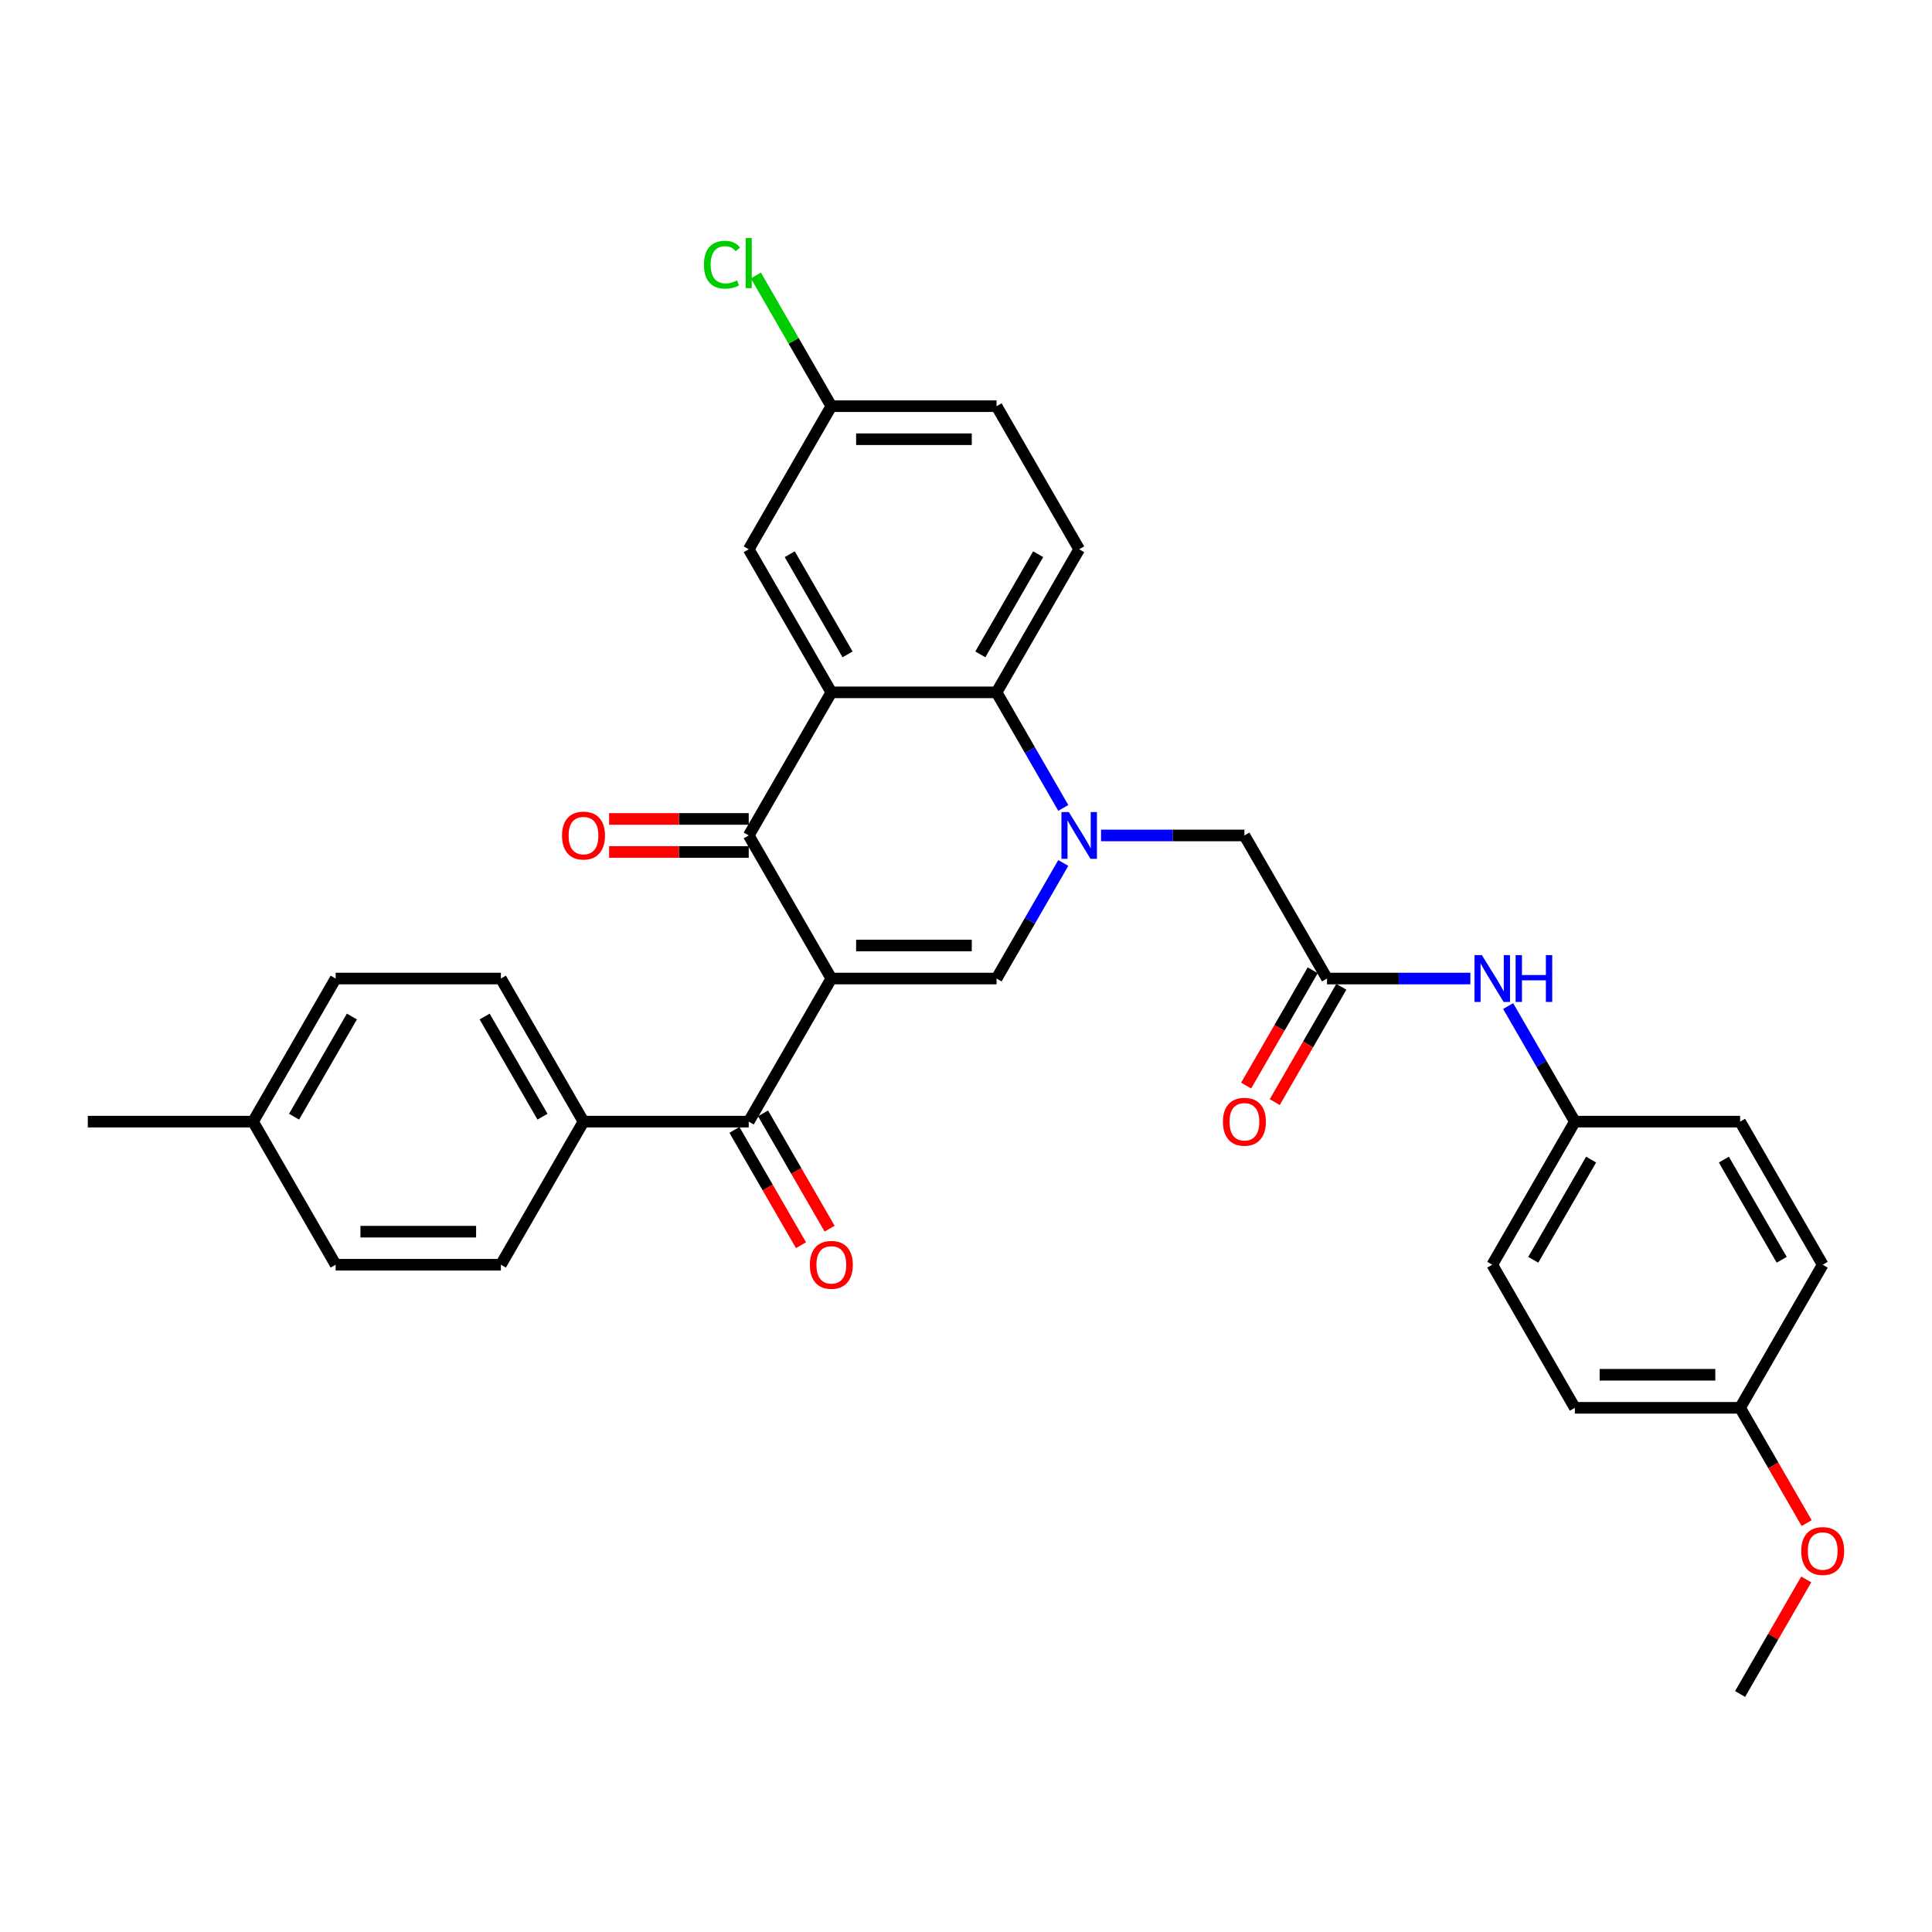 <?xml version='1.0' encoding='iso-8859-1'?>
<svg version='1.1' baseProfile='full'
              xmlns='http://www.w3.org/2000/svg'
                      xmlns:rdkit='http://www.rdkit.org/xml'
                      xmlns:xlink='http://www.w3.org/1999/xlink'
                  xml:space='preserve'
width='1000px' height='1000px' viewBox='0 0 1000 1000'>
<!-- END OF HEADER -->
<rect style='opacity:1.0;fill:#FFFFFF;stroke:none' width='1000' height='1000' x='0' y='0'> </rect>
<path class='bond-1' d='M 430.3,506.491 L 387.54,432.427' style='fill:none;fill-rule:evenodd;stroke:#000000;stroke-width:6px;stroke-linecap:butt;stroke-linejoin:miter;stroke-opacity:1' />
<path class='bond-2' d='M 430.3,506.491 L 515.821,506.491' style='fill:none;fill-rule:evenodd;stroke:#000000;stroke-width:6px;stroke-linecap:butt;stroke-linejoin:miter;stroke-opacity:1' />
<path class='bond-2' d='M 443.128,489.387 L 502.993,489.387' style='fill:none;fill-rule:evenodd;stroke:#000000;stroke-width:6px;stroke-linecap:butt;stroke-linejoin:miter;stroke-opacity:1' />
<path class='bond-5' d='M 430.3,506.491 L 387.54,580.555' style='fill:none;fill-rule:evenodd;stroke:#000000;stroke-width:6px;stroke-linecap:butt;stroke-linejoin:miter;stroke-opacity:1' />
<path class='bond-0' d='M 550.356,446.675 L 533.089,476.583' style='fill:none;fill-rule:evenodd;stroke:#0000FF;stroke-width:6px;stroke-linecap:butt;stroke-linejoin:miter;stroke-opacity:1' />
<path class='bond-0' d='M 533.089,476.583 L 515.821,506.491' style='fill:none;fill-rule:evenodd;stroke:#000000;stroke-width:6px;stroke-linecap:butt;stroke-linejoin:miter;stroke-opacity:1' />
<path class='bond-4' d='M 550.356,418.18 L 533.089,388.272' style='fill:none;fill-rule:evenodd;stroke:#0000FF;stroke-width:6px;stroke-linecap:butt;stroke-linejoin:miter;stroke-opacity:1' />
<path class='bond-4' d='M 533.089,388.272 L 515.821,358.364' style='fill:none;fill-rule:evenodd;stroke:#000000;stroke-width:6px;stroke-linecap:butt;stroke-linejoin:miter;stroke-opacity:1' />
<path class='bond-7' d='M 569.905,432.427 L 607.004,432.427' style='fill:none;fill-rule:evenodd;stroke:#0000FF;stroke-width:6px;stroke-linecap:butt;stroke-linejoin:miter;stroke-opacity:1' />
<path class='bond-7' d='M 607.004,432.427 L 644.103,432.427' style='fill:none;fill-rule:evenodd;stroke:#000000;stroke-width:6px;stroke-linecap:butt;stroke-linejoin:miter;stroke-opacity:1' />
<path class='bond-3' d='M 387.54,432.427 L 430.3,358.364' style='fill:none;fill-rule:evenodd;stroke:#000000;stroke-width:6px;stroke-linecap:butt;stroke-linejoin:miter;stroke-opacity:1' />
<path class='bond-12' d='M 387.54,423.875 L 351.407,423.875' style='fill:none;fill-rule:evenodd;stroke:#000000;stroke-width:6px;stroke-linecap:butt;stroke-linejoin:miter;stroke-opacity:1' />
<path class='bond-12' d='M 351.407,423.875 L 315.274,423.875' style='fill:none;fill-rule:evenodd;stroke:#FF0000;stroke-width:6px;stroke-linecap:butt;stroke-linejoin:miter;stroke-opacity:1' />
<path class='bond-12' d='M 387.54,440.98 L 351.407,440.98' style='fill:none;fill-rule:evenodd;stroke:#000000;stroke-width:6px;stroke-linecap:butt;stroke-linejoin:miter;stroke-opacity:1' />
<path class='bond-12' d='M 351.407,440.98 L 315.274,440.98' style='fill:none;fill-rule:evenodd;stroke:#FF0000;stroke-width:6px;stroke-linecap:butt;stroke-linejoin:miter;stroke-opacity:1' />
<path class='bond-9' d='M 430.3,358.364 L 387.54,284.3' style='fill:none;fill-rule:evenodd;stroke:#000000;stroke-width:6px;stroke-linecap:butt;stroke-linejoin:miter;stroke-opacity:1' />
<path class='bond-9' d='M 438.699,338.702 L 408.766,286.858' style='fill:none;fill-rule:evenodd;stroke:#000000;stroke-width:6px;stroke-linecap:butt;stroke-linejoin:miter;stroke-opacity:1' />
<path class='bond-32' d='M 430.3,358.364 L 515.821,358.364' style='fill:none;fill-rule:evenodd;stroke:#000000;stroke-width:6px;stroke-linecap:butt;stroke-linejoin:miter;stroke-opacity:1' />
<path class='bond-8' d='M 515.821,358.364 L 558.582,284.3' style='fill:none;fill-rule:evenodd;stroke:#000000;stroke-width:6px;stroke-linecap:butt;stroke-linejoin:miter;stroke-opacity:1' />
<path class='bond-8' d='M 507.423,338.702 L 537.355,286.858' style='fill:none;fill-rule:evenodd;stroke:#000000;stroke-width:6px;stroke-linecap:butt;stroke-linejoin:miter;stroke-opacity:1' />
<path class='bond-10' d='M 387.54,580.555 L 302.018,580.555' style='fill:none;fill-rule:evenodd;stroke:#000000;stroke-width:6px;stroke-linecap:butt;stroke-linejoin:miter;stroke-opacity:1' />
<path class='bond-13' d='M 380.133,584.831 L 397.361,614.67' style='fill:none;fill-rule:evenodd;stroke:#000000;stroke-width:6px;stroke-linecap:butt;stroke-linejoin:miter;stroke-opacity:1' />
<path class='bond-13' d='M 397.361,614.67 L 414.589,644.51' style='fill:none;fill-rule:evenodd;stroke:#FF0000;stroke-width:6px;stroke-linecap:butt;stroke-linejoin:miter;stroke-opacity:1' />
<path class='bond-13' d='M 394.946,576.279 L 412.174,606.118' style='fill:none;fill-rule:evenodd;stroke:#000000;stroke-width:6px;stroke-linecap:butt;stroke-linejoin:miter;stroke-opacity:1' />
<path class='bond-13' d='M 412.174,606.118 L 429.402,635.957' style='fill:none;fill-rule:evenodd;stroke:#FF0000;stroke-width:6px;stroke-linecap:butt;stroke-linejoin:miter;stroke-opacity:1' />
<path class='bond-6' d='M 686.864,506.491 L 644.103,432.427' style='fill:none;fill-rule:evenodd;stroke:#000000;stroke-width:6px;stroke-linecap:butt;stroke-linejoin:miter;stroke-opacity:1' />
<path class='bond-11' d='M 686.864,506.491 L 723.963,506.491' style='fill:none;fill-rule:evenodd;stroke:#000000;stroke-width:6px;stroke-linecap:butt;stroke-linejoin:miter;stroke-opacity:1' />
<path class='bond-11' d='M 723.963,506.491 L 761.062,506.491' style='fill:none;fill-rule:evenodd;stroke:#0000FF;stroke-width:6px;stroke-linecap:butt;stroke-linejoin:miter;stroke-opacity:1' />
<path class='bond-14' d='M 679.458,502.215 L 662.23,532.054' style='fill:none;fill-rule:evenodd;stroke:#000000;stroke-width:6px;stroke-linecap:butt;stroke-linejoin:miter;stroke-opacity:1' />
<path class='bond-14' d='M 662.23,532.054 L 645.002,561.894' style='fill:none;fill-rule:evenodd;stroke:#FF0000;stroke-width:6px;stroke-linecap:butt;stroke-linejoin:miter;stroke-opacity:1' />
<path class='bond-14' d='M 694.27,510.767 L 677.042,540.607' style='fill:none;fill-rule:evenodd;stroke:#000000;stroke-width:6px;stroke-linecap:butt;stroke-linejoin:miter;stroke-opacity:1' />
<path class='bond-14' d='M 677.042,540.607 L 659.815,570.446' style='fill:none;fill-rule:evenodd;stroke:#FF0000;stroke-width:6px;stroke-linecap:butt;stroke-linejoin:miter;stroke-opacity:1' />
<path class='bond-19' d='M 558.582,284.3 L 515.821,210.237' style='fill:none;fill-rule:evenodd;stroke:#000000;stroke-width:6px;stroke-linecap:butt;stroke-linejoin:miter;stroke-opacity:1' />
<path class='bond-17' d='M 387.54,284.3 L 430.3,210.237' style='fill:none;fill-rule:evenodd;stroke:#000000;stroke-width:6px;stroke-linecap:butt;stroke-linejoin:miter;stroke-opacity:1' />
<path class='bond-15' d='M 302.018,580.555 L 259.258,506.491' style='fill:none;fill-rule:evenodd;stroke:#000000;stroke-width:6px;stroke-linecap:butt;stroke-linejoin:miter;stroke-opacity:1' />
<path class='bond-15' d='M 280.791,577.997 L 250.859,526.153' style='fill:none;fill-rule:evenodd;stroke:#000000;stroke-width:6px;stroke-linecap:butt;stroke-linejoin:miter;stroke-opacity:1' />
<path class='bond-16' d='M 302.018,580.555 L 259.258,654.618' style='fill:none;fill-rule:evenodd;stroke:#000000;stroke-width:6px;stroke-linecap:butt;stroke-linejoin:miter;stroke-opacity:1' />
<path class='bond-18' d='M 780.611,520.739 L 797.878,550.647' style='fill:none;fill-rule:evenodd;stroke:#0000FF;stroke-width:6px;stroke-linecap:butt;stroke-linejoin:miter;stroke-opacity:1' />
<path class='bond-18' d='M 797.878,550.647 L 815.146,580.555' style='fill:none;fill-rule:evenodd;stroke:#000000;stroke-width:6px;stroke-linecap:butt;stroke-linejoin:miter;stroke-opacity:1' />
<path class='bond-21' d='M 259.258,506.491 L 173.736,506.491' style='fill:none;fill-rule:evenodd;stroke:#000000;stroke-width:6px;stroke-linecap:butt;stroke-linejoin:miter;stroke-opacity:1' />
<path class='bond-22' d='M 259.258,654.618 L 173.736,654.618' style='fill:none;fill-rule:evenodd;stroke:#000000;stroke-width:6px;stroke-linecap:butt;stroke-linejoin:miter;stroke-opacity:1' />
<path class='bond-22' d='M 246.429,637.514 L 186.565,637.514' style='fill:none;fill-rule:evenodd;stroke:#000000;stroke-width:6px;stroke-linecap:butt;stroke-linejoin:miter;stroke-opacity:1' />
<path class='bond-24' d='M 430.3,210.237 L 410.776,176.419' style='fill:none;fill-rule:evenodd;stroke:#000000;stroke-width:6px;stroke-linecap:butt;stroke-linejoin:miter;stroke-opacity:1' />
<path class='bond-24' d='M 410.776,176.419 L 391.251,142.602' style='fill:none;fill-rule:evenodd;stroke:#00CC00;stroke-width:6px;stroke-linecap:butt;stroke-linejoin:miter;stroke-opacity:1' />
<path class='bond-34' d='M 430.3,210.237 L 515.821,210.237' style='fill:none;fill-rule:evenodd;stroke:#000000;stroke-width:6px;stroke-linecap:butt;stroke-linejoin:miter;stroke-opacity:1' />
<path class='bond-34' d='M 443.128,227.341 L 502.993,227.341' style='fill:none;fill-rule:evenodd;stroke:#000000;stroke-width:6px;stroke-linecap:butt;stroke-linejoin:miter;stroke-opacity:1' />
<path class='bond-25' d='M 815.146,580.555 L 900.667,580.555' style='fill:none;fill-rule:evenodd;stroke:#000000;stroke-width:6px;stroke-linecap:butt;stroke-linejoin:miter;stroke-opacity:1' />
<path class='bond-26' d='M 815.146,580.555 L 772.385,654.618' style='fill:none;fill-rule:evenodd;stroke:#000000;stroke-width:6px;stroke-linecap:butt;stroke-linejoin:miter;stroke-opacity:1' />
<path class='bond-26' d='M 823.544,600.216 L 793.612,652.061' style='fill:none;fill-rule:evenodd;stroke:#000000;stroke-width:6px;stroke-linecap:butt;stroke-linejoin:miter;stroke-opacity:1' />
<path class='bond-20' d='M 900.667,728.682 L 815.146,728.682' style='fill:none;fill-rule:evenodd;stroke:#000000;stroke-width:6px;stroke-linecap:butt;stroke-linejoin:miter;stroke-opacity:1' />
<path class='bond-20' d='M 887.839,711.578 L 827.974,711.578' style='fill:none;fill-rule:evenodd;stroke:#000000;stroke-width:6px;stroke-linecap:butt;stroke-linejoin:miter;stroke-opacity:1' />
<path class='bond-29' d='M 900.667,728.682 L 917.895,758.521' style='fill:none;fill-rule:evenodd;stroke:#000000;stroke-width:6px;stroke-linecap:butt;stroke-linejoin:miter;stroke-opacity:1' />
<path class='bond-29' d='M 917.895,758.521 L 935.123,788.361' style='fill:none;fill-rule:evenodd;stroke:#FF0000;stroke-width:6px;stroke-linecap:butt;stroke-linejoin:miter;stroke-opacity:1' />
<path class='bond-35' d='M 900.667,728.682 L 943.428,654.618' style='fill:none;fill-rule:evenodd;stroke:#000000;stroke-width:6px;stroke-linecap:butt;stroke-linejoin:miter;stroke-opacity:1' />
<path class='bond-33' d='M 173.736,506.491 L 130.976,580.555' style='fill:none;fill-rule:evenodd;stroke:#000000;stroke-width:6px;stroke-linecap:butt;stroke-linejoin:miter;stroke-opacity:1' />
<path class='bond-33' d='M 182.135,526.153 L 152.203,577.997' style='fill:none;fill-rule:evenodd;stroke:#000000;stroke-width:6px;stroke-linecap:butt;stroke-linejoin:miter;stroke-opacity:1' />
<path class='bond-23' d='M 173.736,654.618 L 130.976,580.555' style='fill:none;fill-rule:evenodd;stroke:#000000;stroke-width:6px;stroke-linecap:butt;stroke-linejoin:miter;stroke-opacity:1' />
<path class='bond-30' d='M 130.976,580.555 L 45.455,580.555' style='fill:none;fill-rule:evenodd;stroke:#000000;stroke-width:6px;stroke-linecap:butt;stroke-linejoin:miter;stroke-opacity:1' />
<path class='bond-28' d='M 900.667,580.555 L 943.428,654.618' style='fill:none;fill-rule:evenodd;stroke:#000000;stroke-width:6px;stroke-linecap:butt;stroke-linejoin:miter;stroke-opacity:1' />
<path class='bond-28' d='M 892.268,600.216 L 922.201,652.061' style='fill:none;fill-rule:evenodd;stroke:#000000;stroke-width:6px;stroke-linecap:butt;stroke-linejoin:miter;stroke-opacity:1' />
<path class='bond-27' d='M 772.385,654.618 L 815.146,728.682' style='fill:none;fill-rule:evenodd;stroke:#000000;stroke-width:6px;stroke-linecap:butt;stroke-linejoin:miter;stroke-opacity:1' />
<path class='bond-31' d='M 934.905,817.506 L 917.786,847.158' style='fill:none;fill-rule:evenodd;stroke:#FF0000;stroke-width:6px;stroke-linecap:butt;stroke-linejoin:miter;stroke-opacity:1' />
<path class='bond-31' d='M 917.786,847.158 L 900.667,876.809' style='fill:none;fill-rule:evenodd;stroke:#000000;stroke-width:6px;stroke-linecap:butt;stroke-linejoin:miter;stroke-opacity:1' />
<path  class='atom-1' d='M 553.228 420.318
L 561.165 433.146
Q 561.952 434.412, 563.217 436.704
Q 564.483 438.996, 564.551 439.132
L 564.551 420.318
L 567.767 420.318
L 567.767 444.537
L 564.449 444.537
L 555.931 430.512
Q 554.939 428.87, 553.878 426.988
Q 552.852 425.107, 552.544 424.525
L 552.544 444.537
L 549.397 444.537
L 549.397 420.318
L 553.228 420.318
' fill='#0000FF'/>
<path  class='atom-12' d='M 767.032 494.381
L 774.968 507.209
Q 775.755 508.475, 777.02 510.767
Q 778.286 513.059, 778.355 513.196
L 778.355 494.381
L 781.57 494.381
L 781.57 518.601
L 778.252 518.601
L 769.734 504.575
Q 768.742 502.933, 767.682 501.052
Q 766.655 499.17, 766.347 498.589
L 766.347 518.601
L 763.2 518.601
L 763.2 494.381
L 767.032 494.381
' fill='#0000FF'/>
<path  class='atom-12' d='M 784.478 494.381
L 787.762 494.381
L 787.762 504.678
L 800.145 504.678
L 800.145 494.381
L 803.429 494.381
L 803.429 518.601
L 800.145 518.601
L 800.145 507.415
L 787.762 507.415
L 787.762 518.601
L 784.478 518.601
L 784.478 494.381
' fill='#0000FF'/>
<path  class='atom-13' d='M 290.901 432.496
Q 290.901 426.68, 293.774 423.431
Q 296.648 420.181, 302.018 420.181
Q 307.389 420.181, 310.263 423.431
Q 313.136 426.68, 313.136 432.496
Q 313.136 438.38, 310.228 441.732
Q 307.321 445.05, 302.018 445.05
Q 296.682 445.05, 293.774 441.732
Q 290.901 438.414, 290.901 432.496
M 302.018 442.314
Q 305.713 442.314, 307.697 439.851
Q 309.715 437.354, 309.715 432.496
Q 309.715 427.741, 307.697 425.346
Q 305.713 422.918, 302.018 422.918
Q 298.324 422.918, 296.305 425.312
Q 294.321 427.707, 294.321 432.496
Q 294.321 437.388, 296.305 439.851
Q 298.324 442.314, 302.018 442.314
' fill='#FF0000'/>
<path  class='atom-14' d='M 419.182 654.687
Q 419.182 648.871, 422.056 645.621
Q 424.929 642.372, 430.3 642.372
Q 435.671 642.372, 438.544 645.621
Q 441.418 648.871, 441.418 654.687
Q 441.418 660.57, 438.51 663.923
Q 435.602 667.241, 430.3 667.241
Q 424.964 667.241, 422.056 663.923
Q 419.182 660.605, 419.182 654.687
M 430.3 664.504
Q 433.995 664.504, 435.979 662.041
Q 437.997 659.544, 437.997 654.687
Q 437.997 649.932, 435.979 647.537
Q 433.995 645.108, 430.3 645.108
Q 426.606 645.108, 424.587 647.503
Q 422.603 649.897, 422.603 654.687
Q 422.603 659.578, 424.587 662.041
Q 426.606 664.504, 430.3 664.504
' fill='#FF0000'/>
<path  class='atom-15' d='M 632.986 580.623
Q 632.986 574.808, 635.859 571.558
Q 638.733 568.308, 644.103 568.308
Q 649.474 568.308, 652.348 571.558
Q 655.221 574.808, 655.221 580.623
Q 655.221 586.507, 652.313 589.859
Q 649.406 593.178, 644.103 593.178
Q 638.767 593.178, 635.859 589.859
Q 632.986 586.541, 632.986 580.623
M 644.103 590.441
Q 647.798 590.441, 649.782 587.978
Q 651.8 585.481, 651.8 580.623
Q 651.8 575.868, 649.782 573.473
Q 647.798 571.045, 644.103 571.045
Q 640.409 571.045, 638.39 573.439
Q 636.406 575.834, 636.406 580.623
Q 636.406 585.515, 638.39 587.978
Q 640.409 590.441, 644.103 590.441
' fill='#FF0000'/>
<path  class='atom-25' d='M 364.346 137.011
Q 364.346 130.991, 367.151 127.843
Q 369.991 124.662, 375.361 124.662
Q 380.356 124.662, 383.024 128.185
L 380.766 130.033
Q 378.816 127.467, 375.361 127.467
Q 371.701 127.467, 369.751 129.93
Q 367.835 132.359, 367.835 137.011
Q 367.835 141.8, 369.82 144.263
Q 371.838 146.727, 375.738 146.727
Q 378.406 146.727, 381.519 145.119
L 382.477 147.684
Q 381.211 148.505, 379.295 148.984
Q 377.38 149.463, 375.259 149.463
Q 369.991 149.463, 367.151 146.248
Q 364.346 143.032, 364.346 137.011
' fill='#00CC00'/>
<path  class='atom-25' d='M 385.966 123.191
L 389.113 123.191
L 389.113 149.155
L 385.966 149.155
L 385.966 123.191
' fill='#00CC00'/>
<path  class='atom-30' d='M 932.31 802.814
Q 932.31 796.998, 935.183 793.749
Q 938.057 790.499, 943.428 790.499
Q 948.798 790.499, 951.672 793.749
Q 954.545 796.998, 954.545 802.814
Q 954.545 808.698, 951.638 812.05
Q 948.73 815.368, 943.428 815.368
Q 938.091 815.368, 935.183 812.05
Q 932.31 808.732, 932.31 802.814
M 943.428 812.632
Q 947.122 812.632, 949.106 810.169
Q 951.125 807.671, 951.125 802.814
Q 951.125 798.059, 949.106 795.664
Q 947.122 793.235, 943.428 793.235
Q 939.733 793.235, 937.715 795.63
Q 935.731 798.025, 935.731 802.814
Q 935.731 807.706, 937.715 810.169
Q 939.733 812.632, 943.428 812.632
' fill='#FF0000'/>
</svg>
